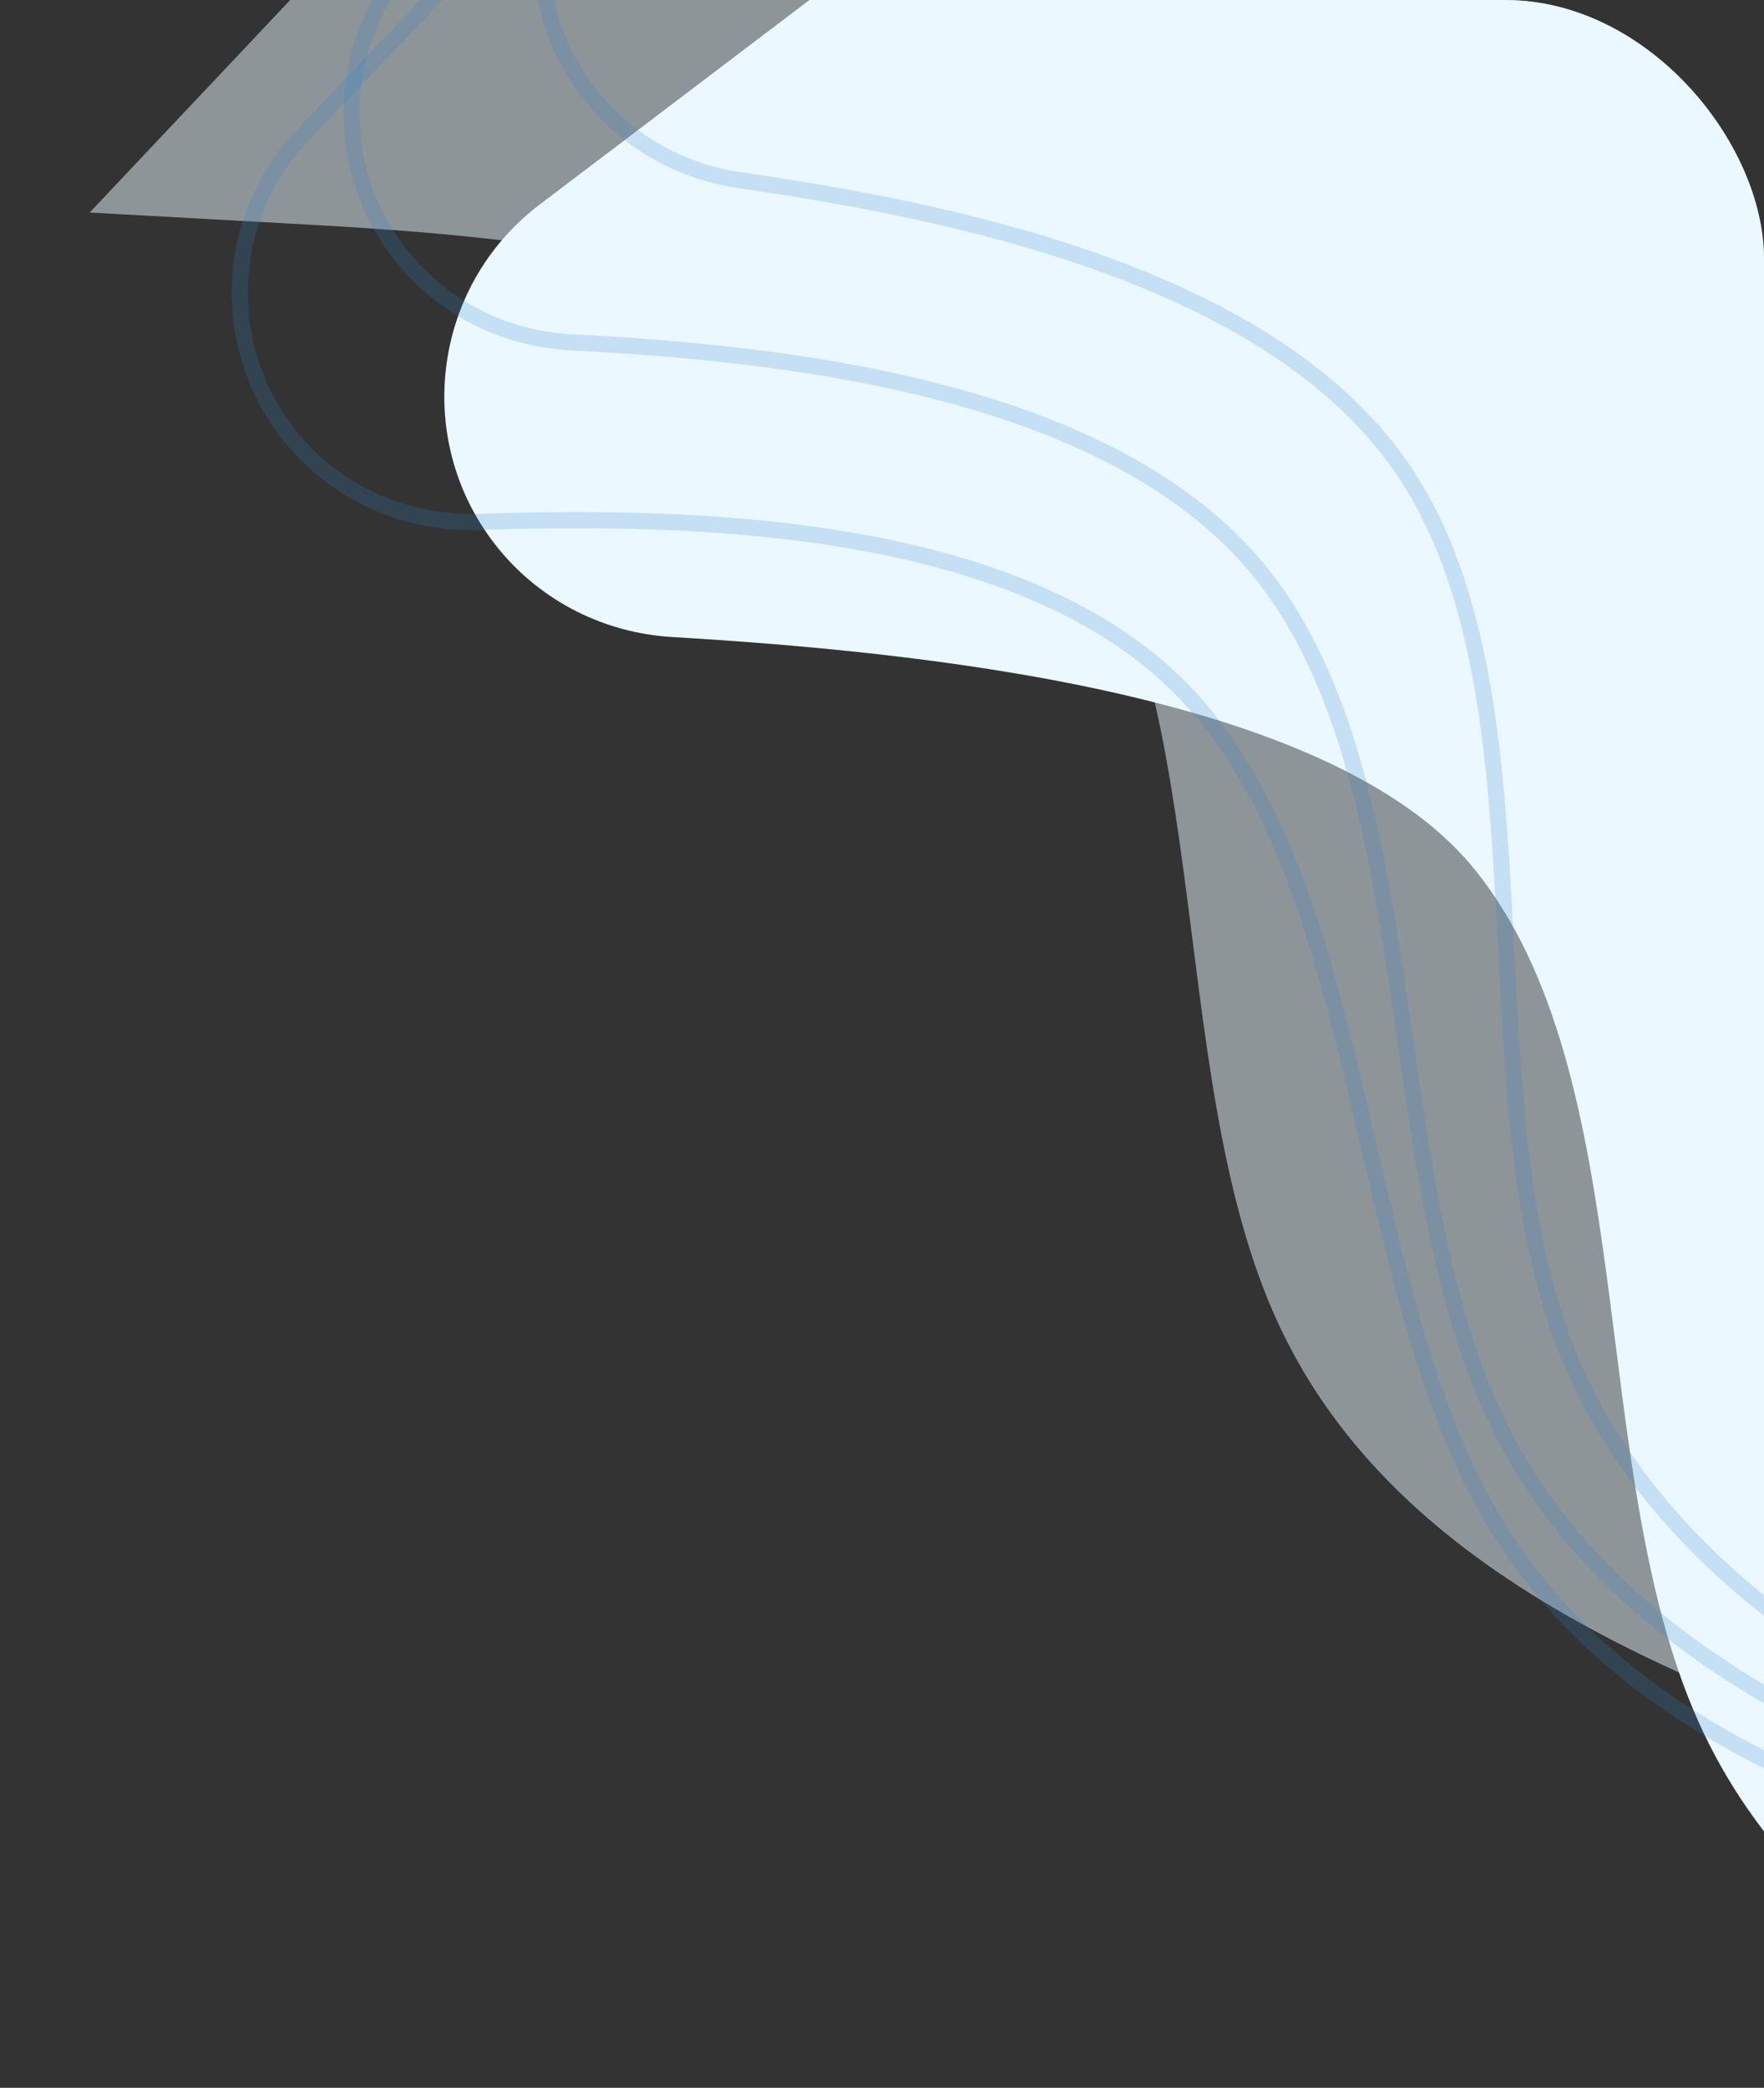 <svg width="109" height="129" viewBox="0 0 109 129" fill="none" xmlns="http://www.w3.org/2000/svg">
<rect x="0" y="0" width="109" height="129" fill="#333333" stroke="none"/>
<g clip-path="url(#clip0_24053_77289)">
<path fill-rule="evenodd" clip-rule="evenodd" d="M5.541 13.132L17.767 13.807C29.992 14.482 54.443 15.832 64.898 28.622C75.353 41.412 71.812 65.643 78.768 81.293C85.724 96.944 103.177 104.014 121.796 110.13C140.415 116.247 160.2 121.41 170.093 123.992L211.327 81.483L206.1 75.088C200.872 68.693 190.417 55.903 179.962 43.112C169.508 30.322 159.053 17.532 148.598 4.742C138.143 -8.049 127.688 -20.839 117.233 -33.629C106.778 -46.419 96.323 -59.21 91.096 -65.605L85.868 -72L5.541 13.132Z" fill="#EBF8FF" fill-opacity="0.5"/>
<path fill-rule="evenodd" clip-rule="evenodd" d="M33.347 12.639C26.61 17.747 25.476 27.434 30.85 33.961V33.961C33.495 37.172 37.355 39.108 41.509 39.358C56.409 40.254 82.1 42.684 91.041 53.622C101.496 66.412 97.955 90.643 104.911 106.293C111.867 121.944 129.32 129.014 147.939 135.13C160.05 139.109 172.655 142.685 182.71 145.408C191.058 147.67 199.959 145.154 205.981 138.946L231.72 112.412C234.998 109.032 235.223 103.733 232.243 100.088V100.088C227.016 93.693 216.561 80.903 206.106 68.112C195.651 55.322 185.196 42.532 174.741 29.741C164.286 16.951 153.831 4.161 143.376 -8.629C132.921 -21.419 122.466 -34.21 117.239 -40.605V-40.605C114.321 -44.174 109.103 -44.795 105.429 -42.01L33.347 12.639Z" fill="#EBF8FF"/>
<path opacity="0.2" fill-rule="evenodd" clip-rule="evenodd" d="M39.201 -14.308C32.415 -9.322 31.462 0.452 37.156 6.656V6.656C39.404 9.105 42.445 10.666 45.735 11.14C58.645 13.003 78.246 16.924 86.521 28.762C95.985 42.302 90.633 66.198 96.394 82.326C102.154 98.455 119.026 106.817 137.133 114.315C148.912 119.193 161.212 123.705 171.034 127.177C179.188 130.059 188.253 128.219 194.725 122.481L222.384 97.956C225.907 94.832 226.529 89.565 223.832 85.706V85.706C219.1 78.936 209.636 65.397 200.171 51.857C190.707 38.317 181.243 24.778 171.778 11.238C162.314 -2.302 152.85 -15.841 143.385 -29.381C133.921 -42.921 124.457 -56.46 119.725 -63.23V-63.23C117.129 -66.943 111.987 -67.791 108.336 -65.109L39.201 -14.308Z" stroke="#3182CE"/>
<path opacity="0.2" fill-rule="evenodd" clip-rule="evenodd" d="M26.48 -3.59C20.18 1.998 20.127 11.819 26.367 17.474V17.474C28.83 19.706 32.001 20.981 35.32 21.152C48.347 21.822 68.225 23.928 77.551 34.957C88.217 47.572 85.081 71.858 92.296 87.39C99.512 102.923 117.08 109.701 135.799 115.507C147.975 119.283 160.638 122.648 170.736 125.204C179.121 127.326 187.979 124.662 193.896 118.355L219.189 91.395C222.41 87.962 222.547 82.659 219.507 79.064V79.064C214.174 72.757 203.507 60.143 192.841 47.529C182.174 34.914 171.508 22.3 160.841 9.686C150.175 -2.929 139.508 -15.543 128.842 -28.157C118.175 -40.772 107.509 -53.386 102.175 -59.693V-59.693C99.25 -63.152 94.052 -63.525 90.663 -60.519L26.48 -3.59Z" stroke="#3182CE"/>
<path opacity="0.2" fill-rule="evenodd" clip-rule="evenodd" d="M18.714 8.34C12.909 14.44 13.686 24.23 20.382 29.338V29.338C23.025 31.354 26.292 32.357 29.614 32.246C42.651 31.813 62.636 32.232 72.861 42.433C84.555 54.101 83.482 78.566 91.985 93.432C100.487 108.299 118.566 113.568 137.708 117.771C150.159 120.505 163.061 122.788 173.34 124.481C181.874 125.887 190.475 122.484 195.838 115.699L218.762 86.699C221.682 83.005 221.37 77.71 218.037 74.385V74.385C212.19 68.551 200.495 56.883 188.801 45.216C177.106 33.548 165.412 21.88 153.717 10.213C142.023 -1.455 130.328 -13.123 118.634 -24.79C106.939 -36.458 95.245 -48.126 89.397 -53.959V-53.959C86.191 -57.159 80.979 -57.091 77.856 -53.81L18.714 8.34Z" stroke="#3182CE"/>
</g>
<defs>
<clipPath id="clip0_24053_77289">
<rect width="109" height="129" rx="16" fill="white"/>
</clipPath>
</defs>
</svg>
